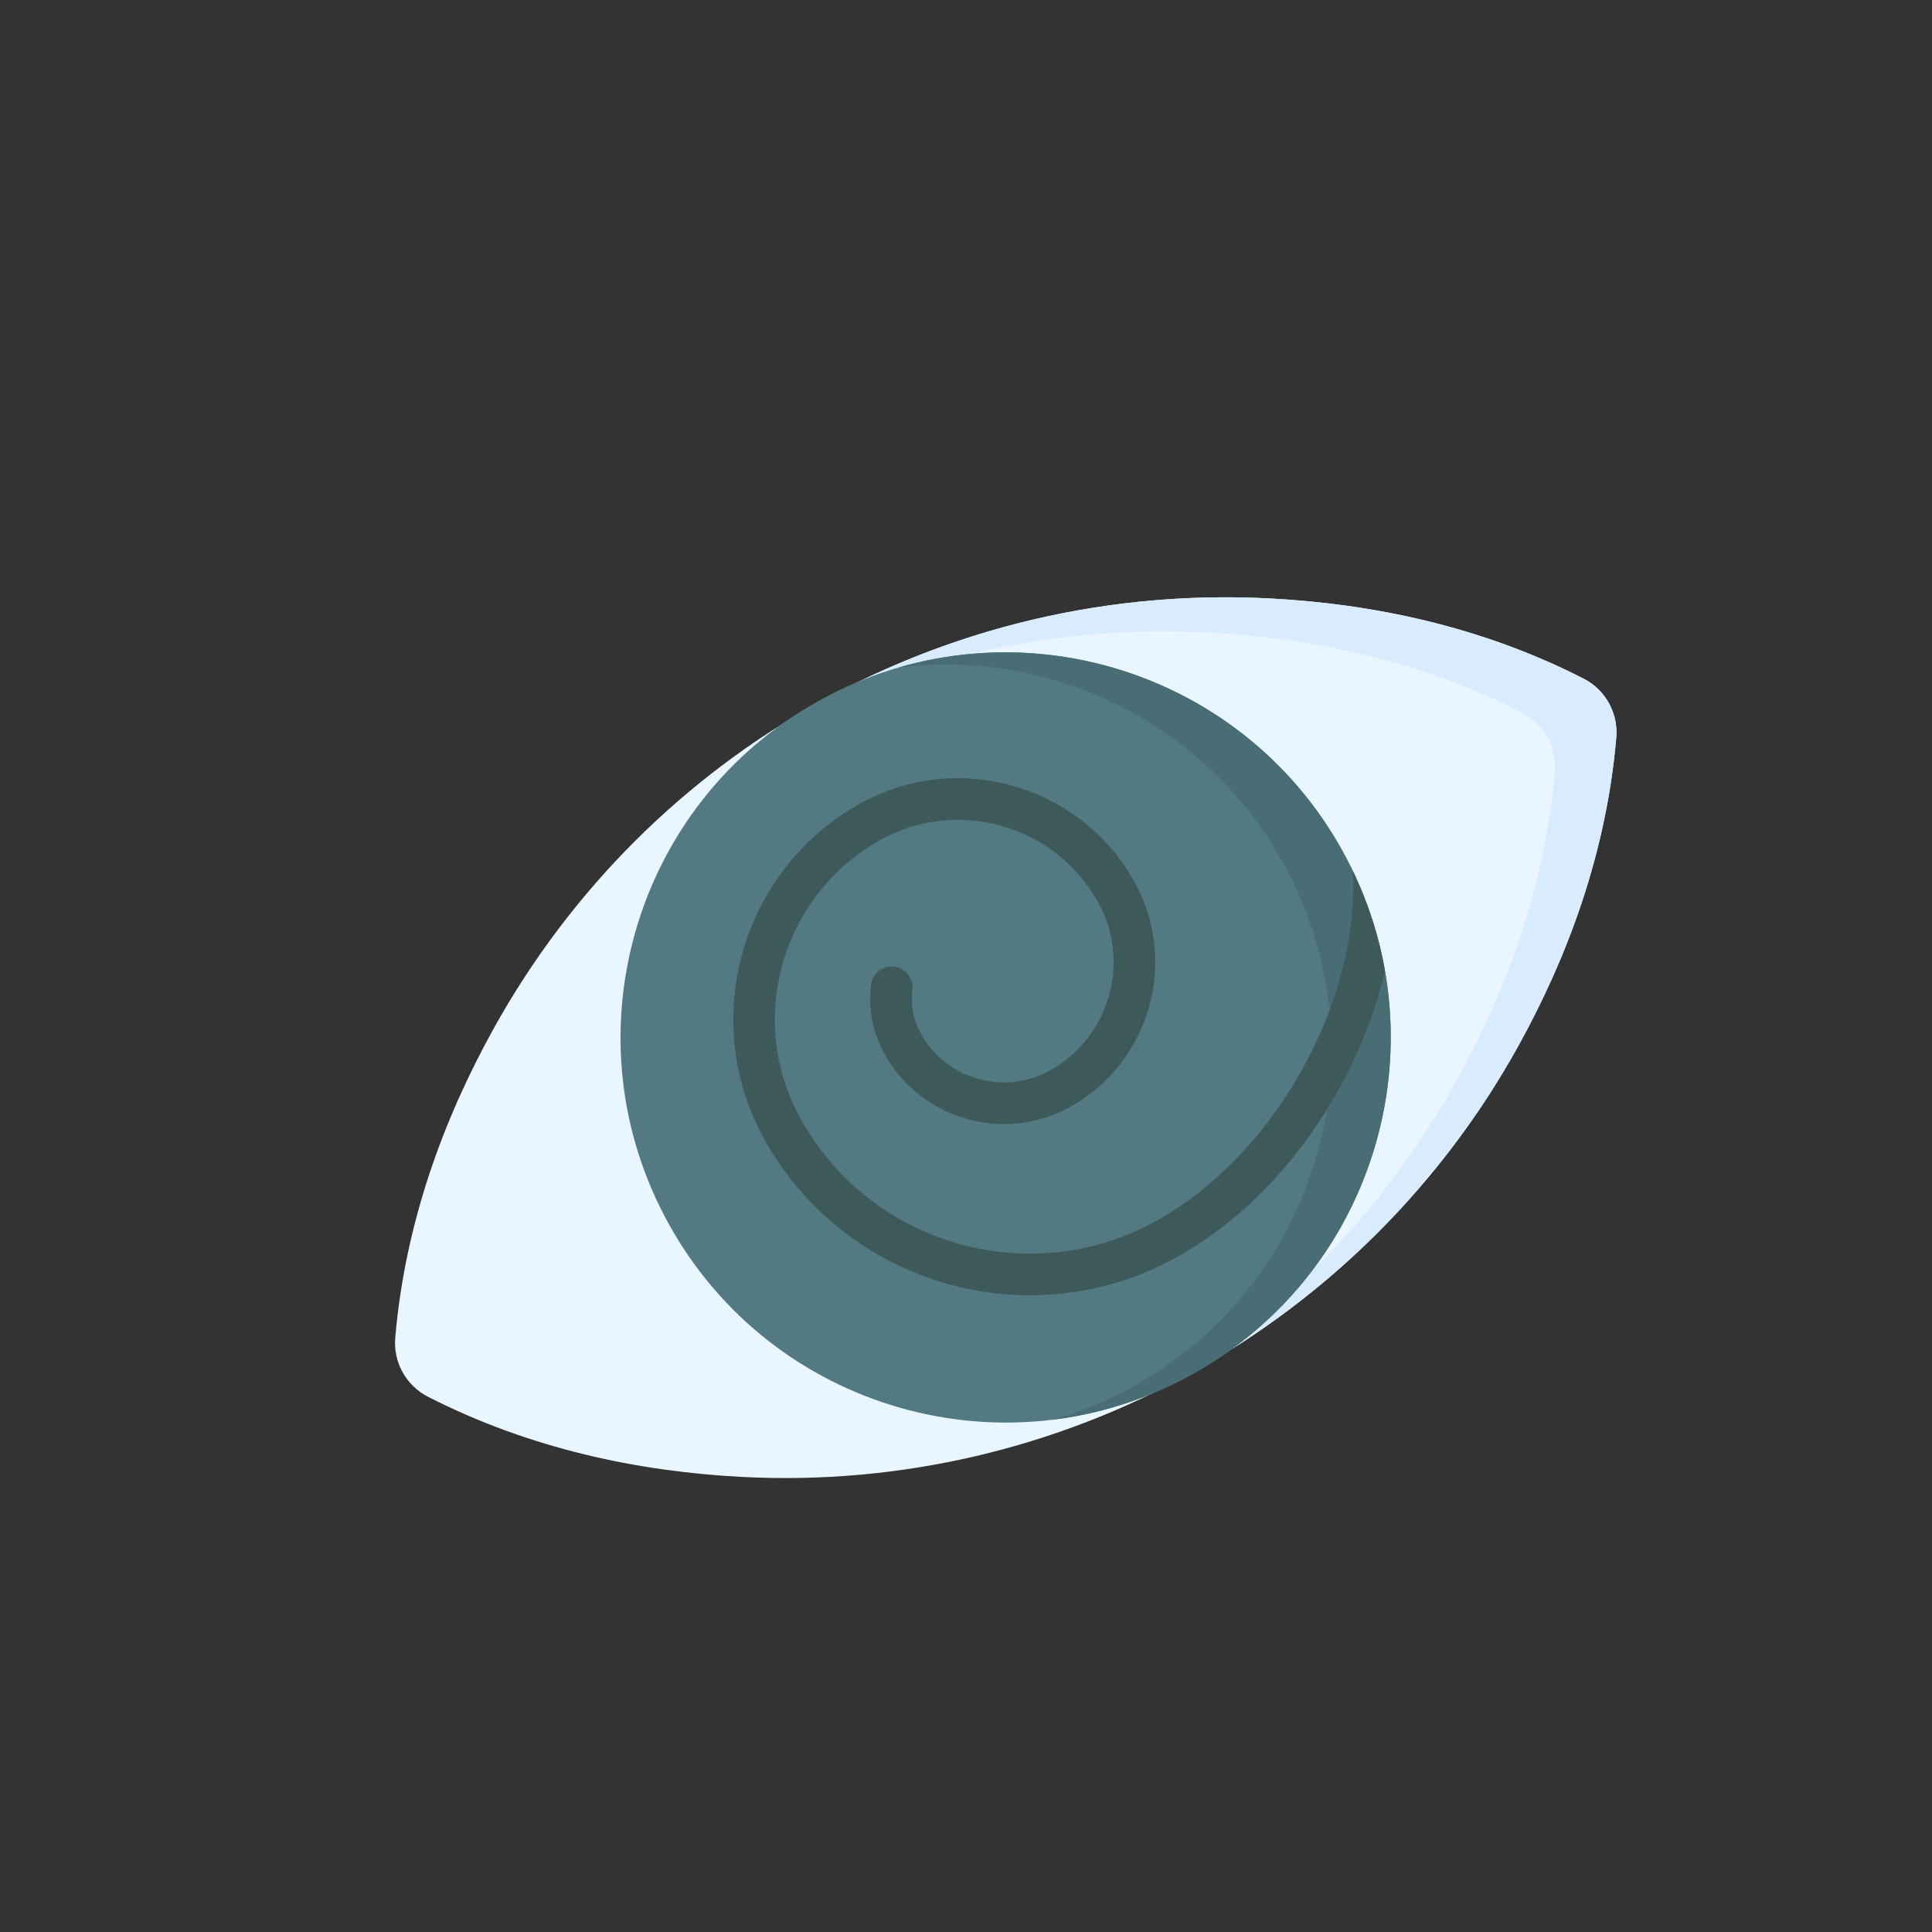 <?xml version="1.0" encoding="UTF-8"?> <svg xmlns="http://www.w3.org/2000/svg" width="272" height="272" viewBox="0 0 272 272" fill="none"><rect x="0" y="0" width="272" height="272" fill="#333333" stroke="none"/> <g clip-path="url(#clip0)"> <path d="M69.434 144.927C62.439 157.569 57.024 172.204 55.644 188.355C55.352 191.781 57.175 195.068 60.236 196.634C74.669 204.014 89.951 207.169 104.379 207.927C149.435 210.294 191.914 186.731 213.76 147.254C220.755 134.613 226.17 119.978 227.55 103.827C227.842 100.401 226.019 97.114 222.958 95.548C208.525 88.168 193.242 85.013 178.814 84.255C133.59 81.879 91.361 105.303 69.434 144.927Z" fill="#EAF6FF"></path> <path d="M227.55 103.827C226.171 119.979 220.755 134.613 213.761 147.255C202.004 168.493 184.28 185.125 163.393 195.59C180.511 185.138 195.009 170.292 205.106 152.055C212.101 139.414 217.517 124.78 218.896 108.627C219.185 105.201 217.362 101.914 214.304 100.349C199.871 92.967 184.588 89.814 170.161 89.055C149.269 87.96 129.016 92.367 111.113 101.332C131.018 89.17 154.484 82.976 178.815 84.255C193.243 85.014 208.525 88.167 222.958 95.548C226.019 97.112 227.843 100.399 227.55 103.827Z" fill="#D8ECFE"></path> <path d="M167.875 193.467C194.056 178.944 203.508 145.948 188.985 119.767C174.463 93.586 141.466 84.135 115.285 98.657C89.104 113.179 79.653 146.176 94.175 172.357C108.698 198.538 141.694 207.989 167.875 193.467Z" fill="#537983"></path> <path d="M188.986 119.767C203.508 145.947 194.056 178.946 167.876 193.468C161.639 196.927 155.016 199.025 148.35 199.861C152.165 198.747 155.917 197.199 159.541 195.189C185.721 180.667 195.171 147.674 180.647 121.49C169.585 101.547 147.801 91.31 126.476 93.985C150.242 87.072 176.474 97.211 188.986 119.767Z" fill="#496D75"></path> <path d="M190.472 122.643C192.655 127.192 194.148 131.913 194.985 136.676C193.875 141.465 192.111 146.299 189.716 151.027C183.992 162.343 175.45 171.567 165.658 176.999C145.065 188.421 119.016 180.96 107.594 160.367C98.298 143.609 104.368 122.414 121.127 113.118C134.818 105.524 152.129 110.483 159.723 124.173C165.955 135.407 161.883 149.613 150.649 155.845C141.379 160.986 129.656 157.628 124.514 148.359C122.86 145.376 122.212 142.018 122.633 138.644C122.835 137.035 124.299 135.897 125.905 136.101C127.512 136.3 128.65 137.764 128.448 139.373C128.182 141.504 128.593 143.63 129.639 145.516C133.214 151.96 141.362 154.294 147.806 150.72C156.214 146.055 159.26 135.421 154.598 127.016C148.572 116.151 134.835 112.217 123.97 118.243C110.037 125.972 104.99 143.591 112.719 157.525C122.574 175.291 145.048 181.729 162.815 171.874C179.591 162.568 191.465 140.898 190.472 122.643Z" fill="#3E5959"></path> </g> <defs> <clipPath id="clip0"> <rect width="49.866" height="49.866" fill="white" transform="translate(0 97.046) scale(4.012) rotate(-29.017)"></rect> </clipPath> </defs> </svg> 